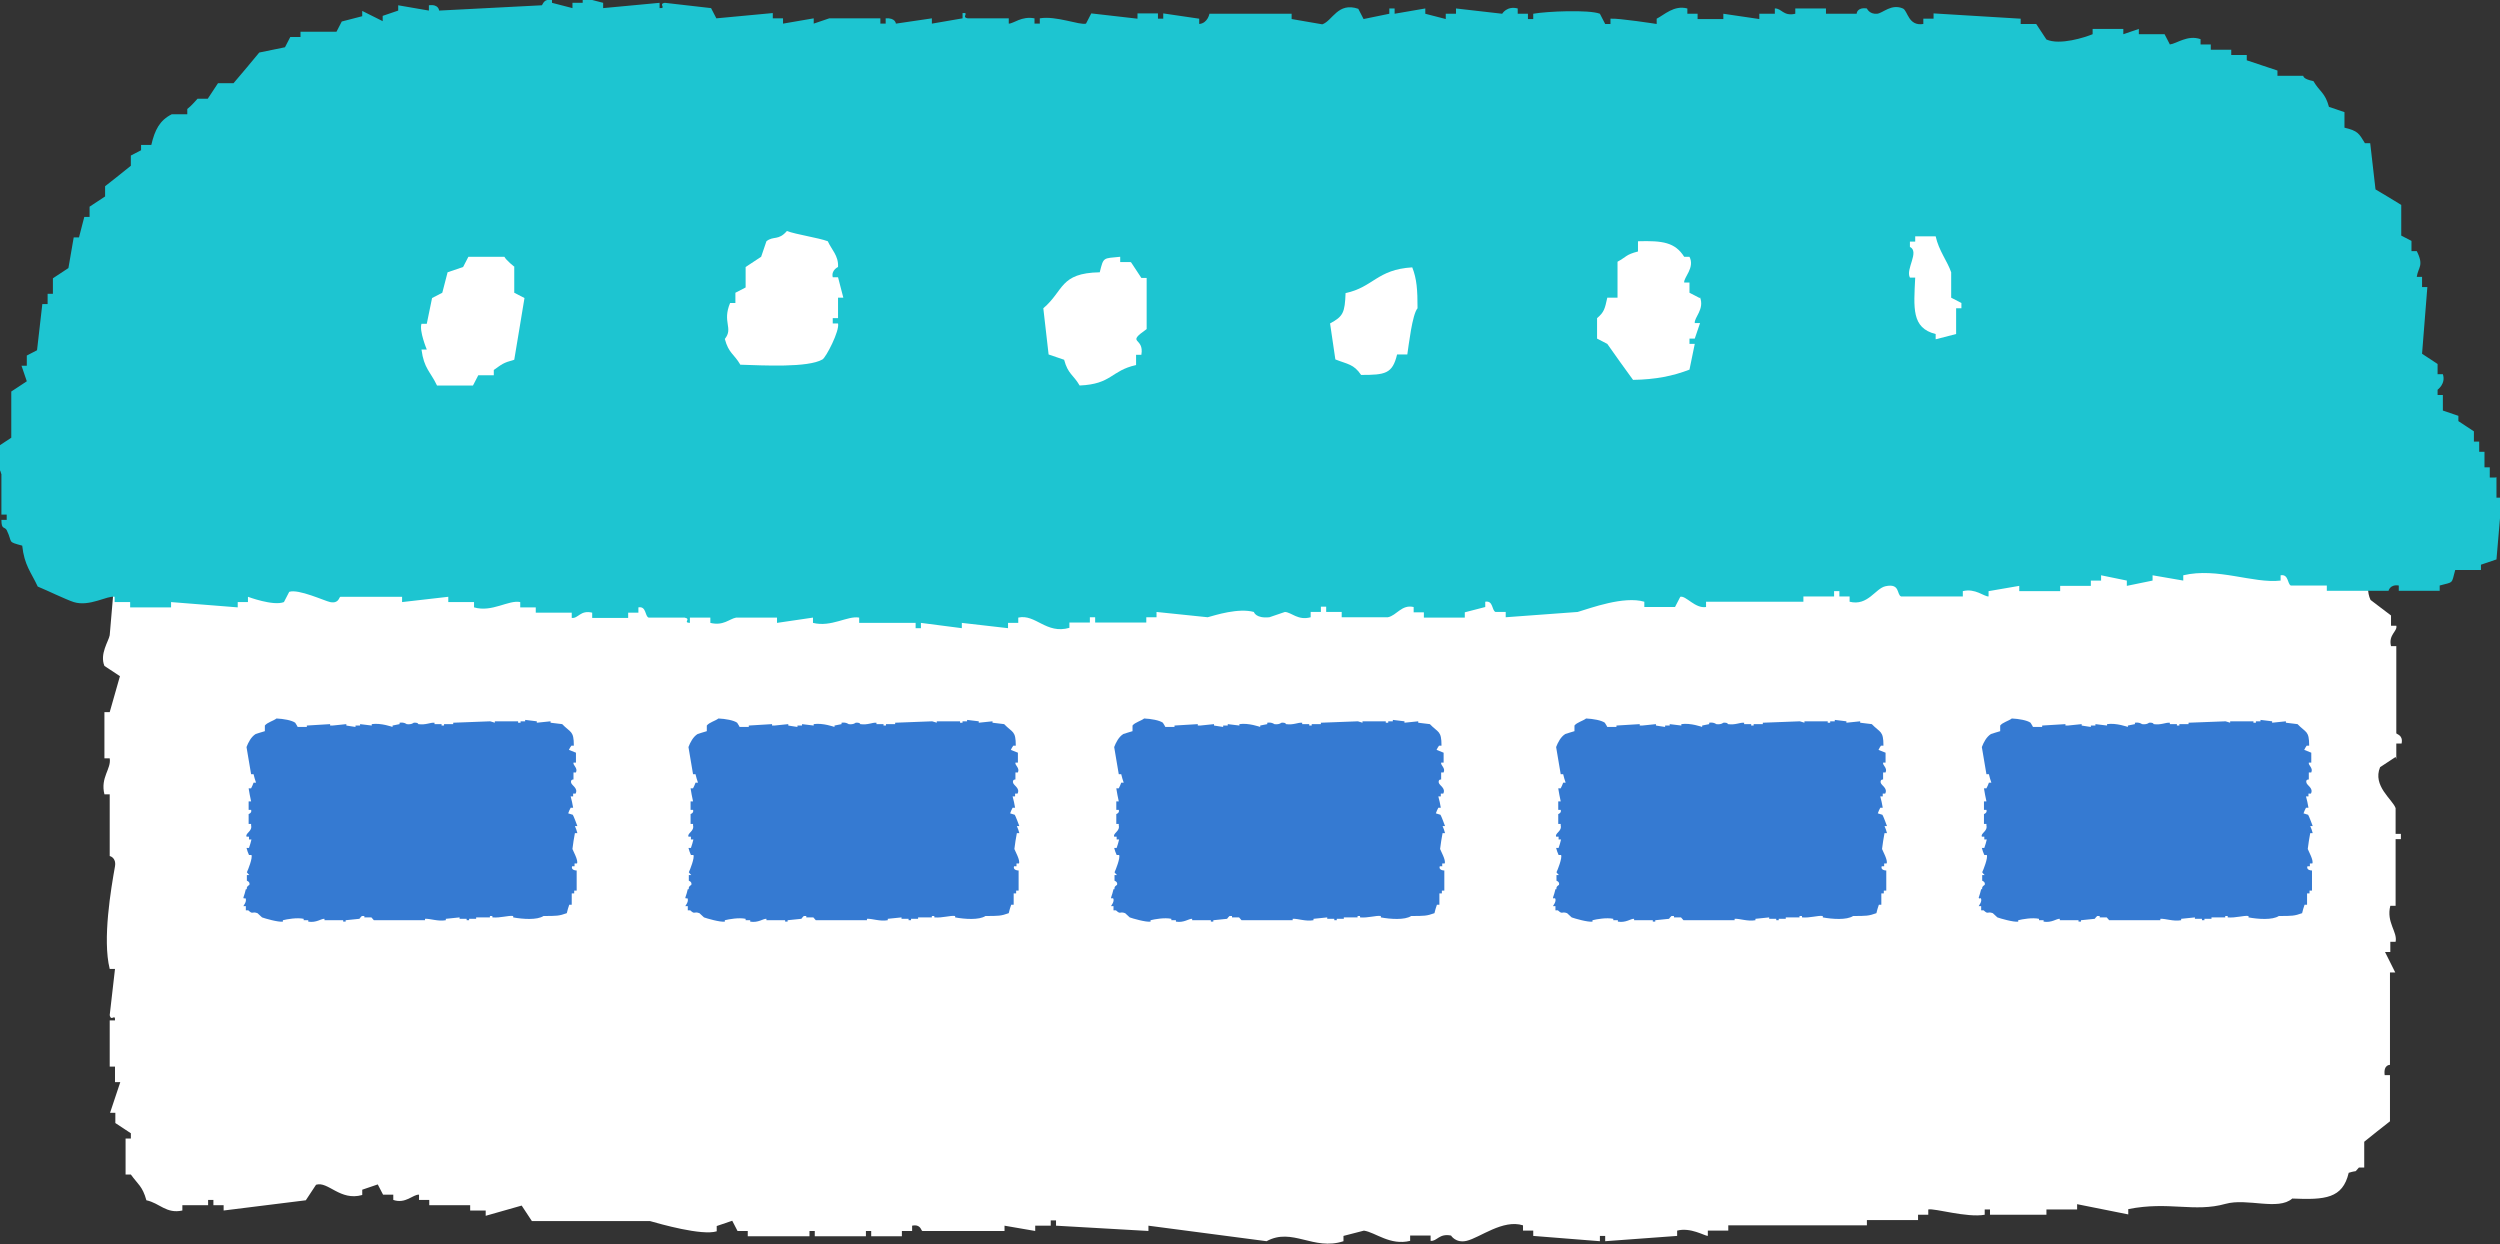 <?xml version="1.0" encoding="UTF-8"?>
<svg id="_レイヤー_2" data-name="レイヤー 2" xmlns="http://www.w3.org/2000/svg" viewBox="0 0 70.88 35.27">
  <rect x="0" y="0" width="70.88" height="35.27" fill="#333333" stroke="none"/>
  <defs>
    <style>
      .cls-1 {
        fill: #1dc5d1;
      }

      .cls-1, .cls-2, .cls-3 {
        fill-rule: evenodd;
      }

      .cls-2 {
        fill: #fff;
      }

      .cls-3 {
        fill: #357ad2;
      }
    </style>
  </defs>
  <g id="_文字" data-name="文字">
    <g>
      <path class="cls-2" d="M67.94,21.52v-.44h.15c.05-.24-.14-.26-.15-.29v-2.47h-.15c-.08-.33.19-.42.15-.58h-.15v-.29c-.19-.15-.39-.29-.58-.44-.21-.44.13-1-.15-1.31-.21-.32-.66-.58-1.31-.44-.04,0-.04.2-.29.15v-.15c-.19-.05-.39-.1-.58-.15,0,0-.12.2-.44.15v-.15h-.15v.15h-.29v.15c-.22.05-1.2-.26-1.75-.15v.15c-.2,0-.23-.23-.58-.15v.15h-.58v-.15l-1.31-.15v.15h-.29c-.05.1-.1.19-.15.29-.47.16-.45-.22-.58-.29h-.29v-.15c-.6-.2-.59.41-1.02.29-.05-.1-.1-.19-.15-.29h-.73v.15c-.39-.05-.78-.1-1.16-.15v-.15c-.24.05-.48.1-.73.15,0,0-.08-.21-.44-.15v.15h-.15v-.15h-.73v.15c-.15.05-.29.1-.44.15-.05-.1-.1-.19-.15-.29-.78.05-1.55.1-2.33.15v-.15c-.36-.09-.54.15-.73.15-.19,0-.36-.23-.73-.15,0,0-.13.22-.44.15-1.5-.35-4.84-.28-6.11,0-.24-.05-.48-.1-.73-.15-.31,0-.29.15-.29.15h-3.93c-.11.04-.06.33-.29.29v-.15h-.73v-.15c-.29-.07-.44.15-.44.15-.44-.05-.87-.1-1.31-.15v.15h-.15v-.15c-.73.05-1.45.1-2.18.15v-.15h-.73v-.15h-.15v.15h-.58v-.15c-.12,0-.48.25-.87.15v-.15h-.87v.15c-.19.05-.39.1-.58.15v-.15c-.15-.05-.29-.1-.44-.15v-.15c-.55-.16-.6.39-1.16.29,0,0-.02-.18-.29-.15,0,0-.06.2-.29.15v-.15h-.29v-.15c-.24.05-.48.1-.73.15v-.15c-.63.15-1.26.29-1.89.44v.15c-.44.05-.43-.37-.58-.44-1.07.05-2.13.1-3.2.15v.15c-.44-.05-.87-.1-1.31-.15-.2.04.06.17-.15.15v-.15h-.58c-.13.05,0,.36-.44.29v-.15h-.73v-.15h-.15v.15c-.24.05-.48.1-.73.15v.15c-.19-.05-.39-.1-.58-.15v-.15c-.34.05-.68.1-1.02.15-.03,0-.05-.2-.29-.15v.15h-.44v.15c-.29-.05-.58-.1-.87-.15v.15h-.44v.15c-.1-.05-.19-.1-.29-.15-.48.05-.97.1-1.45.15v-.15h-.29v-.15c-.29-.08-.44.15-.44.15-.33.06-.44-.15-.44-.15-.41-.07-.77.28-1.45.29v-.29c-.3-.05-.29-.15-.29-.15h-.73v-.15c-.1.05-.19.1-.29.15v-.15c-.15.05-.29.1-.44.15v-.15c-.76,0-.93.1-1.31.44-.05.1-.1.19-.15.29h-.44v.15c-.19.1-.63.13-.73.29-.05.58-.1,1.16-.15,1.75-.03.17-.29.53-.15.87.15.1.29.19.44.29-.1.34-.19.68-.29,1.02h-.15v1.31h.15c.05.3-.27.54-.15,1.02h.15v1.75s.19.04.15.29c-.11.62-.36,2.07-.15,2.91h.15c-.05.44-.1.87-.15,1.31.04.2.16-.06.15.15h-.15v1.31h.15v.44h.15c-.1.29-.19.58-.29.87h.15v.29c.15.1.29.19.44.29v.15h-.15v1.02h.15c.2.28.33.33.44.73.38.08.56.39,1.02.29v-.15h.73v-.15h.15v.15h.29v.15c.78-.1,1.55-.19,2.33-.29.1-.15.19-.29.29-.44.34-.11.68.47,1.31.29v-.15c.15-.05.29-.1.44-.15.05.1.1.19.15.29h.29v.15c.35.12.56-.16.73-.15v.15h.29v.15h1.16v.15h.44v.15c.34-.1.68-.19,1.02-.29.1.15.19.29.29.44h3.35c.28.08,1.47.42,1.89.29v-.15c.15-.05.29-.1.44-.15.05.1.1.19.15.29h.29v.15h1.75v-.15h.15v.15h1.45v-.15h.15v.15h.87v-.15h.29v-.15c.25-.05.25.14.29.15h2.33v-.15c.29.05.58.1.87.15v-.15h.44v-.15h.15v.15c.87.05,1.75.1,2.62.15v-.15c1.12.15,2.23.29,3.35.44.73-.4,1.33.28,2.18,0v-.15c.19-.05.39-.1.58-.15.33.05.74.43,1.31.29v-.15h.58v.15c.18.02.24-.22.58-.15,0,0,.13.22.44.15.38-.09,1.03-.62,1.6-.44v.15h.29v.15c.63.05,1.26.1,1.89.15v-.15h.15v.15c.68-.05,1.36-.1,2.04-.15v-.15c.38-.1.78.15.87.15v-.15h.58v-.15h3.93v-.15h1.45v-.15h.29v-.15c.18-.04,1.09.24,1.6.15v-.15h.15v.15h1.6v-.15h.87v-.15c.48.1.97.19,1.45.29v-.15c1.15-.23,1.87.1,2.76-.15.61-.17,1.49.2,1.89-.15.93.04,1.43,0,1.6-.73.29-.09.13.02.29-.15h.15v-.73c.24-.19.48-.39.73-.58v-1.31h-.15c-.04-.3.15-.29.15-.29v-2.62h.15c-.1-.19-.19-.39-.29-.58h.15v-.29h.15c.06-.28-.27-.55-.15-1.02h.15v-1.89h.15v-.15h-.15v-.73c-.09-.25-.66-.63-.44-1.16.15-.1.29-.19.44-.29Z"/>
      <path class="cls-1" d="M70.74,13.54h-.15v-.29h-.15v-.44h-.15v-.29h-.15v-.29c-.15-.1-.29-.19-.44-.29v-.15c-.15-.05-.29-.1-.44-.15v-.44h-.15v-.15s.24-.17.15-.44h-.15v-.29c-.15-.1-.29-.19-.44-.29.05-.63.1-1.26.15-1.89h-.15v-.29h-.15c.04-.28.21-.31,0-.73h-.15v-.29c-.1-.05-.19-.1-.29-.15v-.87c-.24-.15-.48-.29-.73-.44-.05-.44-.1-.87-.15-1.31h-.15c-.17-.28-.2-.35-.58-.44v-.44c-.15-.05-.29-.1-.44-.15-.11-.41-.26-.42-.44-.73-.3-.06-.28-.14-.29-.15h-.73v-.15c-.29-.1-.58-.19-.87-.29v-.15h-.44v-.15h-.58v-.15h-.29v-.15c-.37-.13-.68.13-.87.15-.05-.1-.1-.19-.15-.29h-.73v-.15c-.15.05-.29.1-.44.15v-.15h-.87v.15c-.22.09-.93.32-1.31.15-.1-.15-.19-.29-.29-.44h-.44v-.15c-.82-.05-1.65-.1-2.47-.15v.15h-.29v.15c-.43.07-.44-.38-.58-.44-.33-.14-.56.13-.73.15-.22.02-.29-.15-.29-.15-.29-.04-.29.15-.29.15h-.87v-.15h-.87v.15c-.34.08-.39-.16-.58-.15v.15h-.44v.15c-.34-.05-.68-.1-1.02-.15v.15h-.73v-.15h-.29v-.15c-.38-.1-.65.18-.87.29v.15s-1.09-.17-1.31-.15v.15h-.15c-.05-.1-.1-.19-.15-.29-.3-.12-1.51-.07-1.89,0v.15h-.15v-.15h-.29v-.15c-.31-.08-.44.15-.44.15-.44-.05-.87-.1-1.31-.15v.15h-.29v.15c-.19-.05-.39-.1-.58-.15v-.15c-.29.05-.58.1-.87.15v-.15h-.15v.15c-.24.05-.48.1-.73.15-.05-.1-.1-.19-.15-.29-.58-.2-.73.34-1.02.44-.29-.05-.58-.1-.87-.15v-.15h-2.33s-.05.27-.29.29v-.15c-.34-.05-.68-.1-1.02-.15v.15h-.15v-.15h-.58v.15c-.44-.05-.87-.1-1.31-.15-.05.1-.1.19-.15.29-.18.05-.85-.23-1.31-.15v.15h-.15v-.15c-.37-.07-.59.15-.73.15v-.15h-1.16c-.2-.03.06-.17-.15-.15v.15c-.29.05-.58.1-.87.15v-.15c-.34.05-.68.1-1.02.15,0,0-.01-.17-.29-.15v.15h-.15v-.15h-1.45c-.15.05-.29.1-.44.15v-.15c-.29.05-.58.1-.87.15v-.15h-.29v-.15c-.53.05-1.07.1-1.6.15-.05-.1-.1-.19-.15-.29-.44-.05-.87-.1-1.31-.15-.2.03.06.16-.15.15v-.15c-.53.05-1.07.1-1.6.15v-.15c-.19-.05-.39-.1-.58-.15v.15h-.29v.15c-.19-.05-.39-.1-.58-.15V0c-.24-.05-.26.14-.29.15-.97.05-1.94.1-2.91.15,0,0-.01-.19-.29-.15v.15c-.29-.05-.58-.1-.87-.15v.15c-.15.05-.29.1-.44.15v.15c-.19-.1-.39-.19-.58-.29v.15c-.19.05-.39.1-.58.15-.05.1-.1.19-.15.29h-1.02v.15h-.29c-.05.1-.1.19-.15.29-.24.05-.48.1-.73.15-.24.29-.48.58-.73.87h-.44c-.1.15-.19.29-.29.44h-.29s-.18.21-.29.29v.15h-.44c-.34.17-.48.44-.58.87h-.29v.15c-.1.05-.19.1-.29.15v.29c-.24.19-.48.39-.73.58v.29c-.15.1-.29.19-.44.29v.29h-.15c-.05.19-.1.39-.15.58h-.15l-.15.87c-.15.1-.29.19-.44.29v.44h-.15v.29h-.15c-.05.44-.1.87-.15,1.31-.1.05-.19.1-.29.15v.29h-.15l.15.44c-.15.1-.29.19-.44.29v1.31c-.15.1-.29.19-.44.29-.15.32.14.57.15.73H.04v1.16h.15v.15H.04c0,.29.09.18.15.29.18.37,0,.32.44.44.06.56.25.75.44,1.16.27.11.78.36,1.02.44.45.14.95-.19,1.16-.15v.15h.44v.15h1.16v-.15c.63.05,1.26.1,1.89.15v-.15h.29v-.15s.72.27,1.02.15c.05-.1.1-.19.15-.29.26-.09,1.01.26,1.16.29.25.05.25-.14.29-.15h1.75v.15c.44-.05.87-.1,1.31-.15v.15h.73v.15c.51.15.98-.22,1.31-.15v.15h.44v.15h1.02v.15c.19.02.24-.23.58-.15v.15h1.02v-.15h.29v-.15c.23-.04.18.25.29.29h1.02c.2.04-.06.14.15.15v-.15h.58v.15c.37.09.53-.11.73-.15h1.16v.15c.34-.05.68-.1,1.02-.15v.15c.52.13.98-.21,1.31-.15v.15h1.6v.15h.15v-.15c.39.05.78.1,1.16.15v-.15c.44.05.87.1,1.31.15v-.15h.29v-.15c.49-.11.79.48,1.45.29v-.15h.58v-.15h.15v.15h1.45v-.15h.29v-.15c.48.05.97.1,1.45.15.22-.06.87-.27,1.31-.15,0,0,.05.19.44.15.15-.05.29-.1.44-.15.19.01.37.25.73.15v-.15h.29v-.15h.15v.15h.44v.15h1.31c.25-.05.39-.37.73-.29v.15h.29v.15h1.16v-.15c.19-.05.39-.1.58-.15v-.15c.23-.04.18.24.29.29h.29v.15c.68-.05,1.36-.1,2.04-.15.37-.11,1.31-.46,1.89-.29v.15h.87c.05-.1.1-.19.15-.29.16-.04.42.34.73.29v-.15h2.76v-.15h.87v-.15h.15v.15h.29v.15c.52.13.73-.38,1.02-.44.42-.09.31.24.44.29h1.75v-.15c.35-.09.61.16.73.15v-.15c.29-.05.58-.1.87-.15v.15h1.16v-.15h.87v-.15h.29v-.15c.24.05.48.1.73.15v.15c.24-.05.48-.1.73-.15v-.15c.29.05.58.1.87.15v-.15c.97-.23,1.98.24,2.76.15v-.15c.23-.04.19.25.29.29h1.02v.15h1.75s.04-.19.29-.15v.15h1.16v-.15c.4-.11.33-.03.44-.44h.73v-.15c.15-.05.29-.1.44-.15.05-.58.1-1.16.15-1.75h-.15v-.58Z"/>
      <path class="cls-2" d="M23.61,7.86c-.05-.2.15-.29.15-.29.02-.32-.19-.5-.29-.73-.27-.1-.89-.19-1.16-.29-.24.28-.38.13-.58.29l-.15.44c-.15.1-.29.19-.44.29v.58c-.1.05-.19.1-.29.15v.29h-.15c-.23.55.1.71-.15,1.02.11.41.26.42.44.73.65.02,1.92.09,2.33-.15.1-.06.49-.81.44-1.02h-.15v-.15h.15v-.58h.15c-.05-.19-.1-.39-.15-.58h-.15Z"/>
      <path class="cls-2" d="M55.32,7.72c-.11-.32-.35-.61-.44-1.02h-.58v.15h-.15v.15c.28.14-.13.63,0,.87h.15c-.04.86-.11,1.43.58,1.6v.15c.19-.05.39-.1.58-.15v-.73h.15v-.15c-.1-.05-.19-.1-.29-.15v-.73Z"/>
      <path class="cls-2" d="M48.19,8.45c-.1-.05-.19-.1-.29-.15v-.29h-.15c-.02-.14.31-.42.15-.73h-.15c-.26-.41-.61-.46-1.31-.44v.29c-.35.09-.32.15-.58.29v1.02h-.29c-.07.32-.09.41-.29.58v.58c.1.05.19.1.29.15.24.34.48.68.73,1.02.64-.01,1.13-.11,1.6-.29.05-.24.1-.48.15-.73h-.15v-.15h.15c.05-.15.1-.29.15-.44h-.15c-.02-.16.28-.39.15-.73Z"/>
      <path class="cls-2" d="M14.59,7.57s-.24-.19-.29-.29h-1.02c-.05.1-.1.19-.15.29-.15.05-.29.1-.44.15-.05.19-.1.39-.15.58-.1.05-.19.1-.29.15-.05.24-.1.48-.15.73h-.15c-.07.2.15.73.15.73h-.15c.07.54.25.62.44,1.02h1.02c.05-.1.1-.19.15-.29h.44v-.15c.23-.16.25-.2.58-.29.1-.58.19-1.16.29-1.75-.1-.05-.19-.1-.29-.15v-.73Z"/>
      <path class="cls-2" d="M32.05,7.43h-.29v-.15c-.49.05-.47,0-.58.44-1.14.02-1.01.52-1.6,1.02.05.44.1.87.15,1.31.15.05.29.1.44.15.11.41.26.42.44.73.92-.04.88-.42,1.6-.58v-.29h.15c.09-.52-.46-.3.15-.73v-1.45h-.15c-.1-.15-.19-.29-.29-.44Z"/>
      <path class="cls-2" d="M38.15,8.3c-.02.57-.07.67-.44.87.05.34.1.68.15,1.02.35.14.52.13.73.44.68,0,.89-.03,1.02-.58h.29c.04-.26.14-1.14.29-1.31,0-.52-.02-.83-.15-1.16-1,.06-1.1.56-1.89.73Z"/>
      <path class="cls-3" d="M6.9,25.21h.07c-.02.08-.04.16-.07.24.02.06.05-.02.07.04.02.09-.07.19-.07.2h.07v.12h.07c.14.13.09.02.26.08.04.04.09.08.13.12.08.03.46.14.59.12v-.04c.12-.03.4-.08.59-.04v.04h.13v.04c.23.04.37-.09.46-.08v.04h.53v.04h.07v-.04c.13-.01.26-.03.39-.04.02-.03.04-.05.07-.08h.07v.04h.2s.04.05.07.08h1.45v-.04c.15-.01.36.08.59.04v-.04c.13-.01.26-.03.39-.04v.04h.2v.04h.07v-.04h.2v-.04h.39v-.04h.07v.04c.23.02.45-.06.59-.04v.04c.27.05.68.08.86-.04.37,0,.44,0,.66-.08.02-.08.04-.16.07-.24h.07v-.32h.07v-.08h.07v-.57s-.17,0-.13-.12h.07v-.08h.07c.04-.09-.11-.35-.13-.41.02-.15.04-.3.07-.45h.07c-.02-.07-.04-.14-.07-.2h.07s-.11-.3-.13-.32c-.04-.01-.09-.03-.13-.04.02-.05.04-.11.07-.16h.07c-.02-.11-.04-.22-.07-.32h.07v-.08h.07c.08-.16-.12-.23-.13-.32-.01-.09.07-.08.07-.08v-.2h.07c.06-.13-.09-.2-.07-.28h.07v-.28c-.07-.03-.13-.05-.2-.08.02-.04.04-.08.07-.12h.07c0-.43-.09-.36-.33-.61-.11-.01-.22-.03-.33-.04v-.04c-.13.01-.26.03-.39.04v-.04c-.11-.01-.22-.03-.33-.04v.04h-.13v.04h-.07v-.04h-.66v.04s-.09-.03-.13-.04c-.35.01-.7.03-1.05.04v.04h-.26v.04h-.07v-.04h-.2v-.04c-.13-.01-.24.07-.46.04,0,0,0-.05-.13-.04,0,0-.06.06-.2.04,0,0-.07-.06-.2-.04v.04c-.07.01-.13.03-.2.04v.04s-.33-.12-.59-.08v.04c-.11-.01-.22-.03-.33-.04v.04h-.13v.04c-.09-.01-.18-.03-.26-.04v-.04c-.13.01-.26.03-.39.04h-.07v-.04c-.22.01-.44.03-.66.04v.04h-.26s-.04-.08-.07-.12c-.1-.07-.33-.11-.53-.12-.09.07-.26.11-.33.2v.16c-.09.03-.18.05-.26.08-.13.08-.21.24-.26.37.04.26.09.51.13.77h.07c.02.08.04.16.07.24h-.07c-.02.05-.04.11-.07.16h-.07c.02.12.04.24.07.37h-.07v.24h.07c.03.09-.07.12-.07.12v.28h.07v.04c.04.17-.17.22-.13.32h.07v.08h.07c-.02.08-.04.16-.07.24h-.07c.02.07.04.14.07.2h.07c.04.08-.1.43-.13.49.02.03.04.05.07.08h-.07v.16s.1.03.07.12c0,0-.09.04-.07.12Z"/>
      <path class="cls-3" d="M19.43,25.21h.07c-.02.08-.04.16-.07.24.02.06.05-.02.07.04.02.09-.07.19-.07.2h.07v.12h.07c.14.13.09.02.26.08.04.04.09.08.13.12.08.03.46.14.59.12v-.04c.12-.03.4-.08.59-.04v.04h.13v.04c.23.04.37-.09.46-.08v.04h.53v.04h.07v-.04c.13-.01.26-.03.39-.04.02-.03.04-.05.07-.08h.07v.04h.2s.04.05.07.08h1.45v-.04c.15-.01.36.08.59.04v-.04c.13-.01.26-.03.39-.04v.04h.2v.04h.07v-.04h.2v-.04h.39v-.04h.07v.04c.23.02.45-.06.59-.04v.04c.27.05.68.08.86-.04.37,0,.44,0,.66-.08.02-.08.04-.16.07-.24h.07v-.32h.07v-.08h.07v-.57s-.17,0-.13-.12h.07v-.08h.07c.04-.09-.11-.35-.13-.41.02-.15.04-.3.07-.45h.07c-.02-.07-.04-.14-.07-.2h.07s-.11-.3-.13-.32c-.04-.01-.09-.03-.13-.04.02-.05.04-.11.07-.16h.07c-.02-.11-.04-.22-.07-.32h.07v-.08h.07c.08-.16-.12-.23-.13-.32-.01-.09.07-.08.07-.08v-.2h.07c.06-.13-.09-.2-.07-.28h.07v-.28c-.07-.03-.13-.05-.2-.08.02-.04.04-.08.07-.12h.07c0-.43-.09-.36-.33-.61-.11-.01-.22-.03-.33-.04v-.04c-.13.01-.26.03-.39.04v-.04c-.11-.01-.22-.03-.33-.04v.04h-.13v.04h-.07v-.04h-.66v.04s-.09-.03-.13-.04c-.35.01-.7.03-1.05.04v.04h-.26v.04h-.07v-.04h-.2v-.04c-.13-.01-.24.07-.46.04,0,0,0-.05-.13-.04,0,0-.06.06-.2.04,0,0-.07-.06-.2-.04v.04c-.07.01-.13.03-.2.04v.04s-.33-.12-.59-.08v.04c-.11-.01-.22-.03-.33-.04v.04h-.13v.04c-.09-.01-.18-.03-.26-.04v-.04c-.13.01-.26.03-.39.04h-.07v-.04c-.22.01-.44.03-.66.04v.04h-.26s-.04-.08-.07-.12c-.1-.07-.33-.11-.53-.12-.09.07-.26.11-.33.2v.16c-.09.03-.18.05-.26.08-.13.08-.21.24-.26.37.04.26.09.51.13.77h.07c.02.08.04.16.07.24h-.07c-.02.05-.04.11-.07.16h-.07c.02.12.04.24.07.37h-.07v.24h.07c.03.09-.07.12-.07.12v.28h.07v.04c.04.17-.17.22-.13.32h.07v.08h.07c-.02.08-.04.16-.07.24h-.07c.02.07.04.14.07.2h.07c.04.08-.1.43-.13.49.02.03.04.05.07.08h-.07v.16s.1.03.07.12c0,0-.09.04-.07.12Z"/>
      <path class="cls-3" d="M31.5,25.21h.07c-.02.08-.04.16-.07.24.02.06.05-.02.07.04.02.09-.07.19-.07.2h.07v.12h.07c.14.13.09.02.26.08.04.04.09.08.13.12.08.03.46.14.59.12v-.04c.12-.03.4-.08.59-.04v.04h.13v.04c.23.04.37-.09.46-.08v.04h.53v.04h.07v-.04c.13-.01.26-.03.39-.04.02-.03.04-.05.07-.08h.07v.04h.2s.04.05.07.08h1.45v-.04c.15-.01.36.08.59.04v-.04c.13-.01.26-.03.39-.04v.04h.2v.04h.07v-.04h.2v-.04h.39v-.04h.07v.04c.23.02.45-.06.59-.04v.04c.27.05.68.08.86-.04.37,0,.44,0,.66-.08.02-.08.04-.16.07-.24h.07v-.32h.07v-.08h.07v-.57s-.17,0-.13-.12h.07v-.08h.07c.04-.09-.11-.35-.13-.41.02-.15.04-.3.07-.45h.07c-.02-.07-.04-.14-.07-.2h.07s-.11-.3-.13-.32l-.13-.04c.02-.05.04-.11.07-.16h.07c-.02-.11-.04-.22-.07-.32h.07v-.08h.07c.08-.16-.12-.23-.13-.32-.01-.09.07-.08.07-.08v-.2h.07c.06-.13-.09-.2-.07-.28h.07v-.28c-.07-.03-.13-.05-.2-.08.02-.04.04-.08.07-.12h.07c0-.43-.09-.36-.33-.61l-.33-.04v-.04c-.13.01-.26.03-.39.04v-.04c-.11-.01-.22-.03-.33-.04v.04h-.13v.04h-.07v-.04h-.66v.04s-.09-.03-.13-.04c-.35.01-.7.03-1.05.04v.04h-.26v.04h-.07v-.04h-.2v-.04c-.13-.01-.24.07-.46.04,0,0,0-.05-.13-.04,0,0-.06.06-.2.04,0,0-.07-.06-.2-.04v.04c-.07.01-.13.03-.2.04v.04s-.33-.12-.59-.08v.04c-.11-.01-.22-.03-.33-.04v.04h-.13v.04c-.09-.01-.18-.03-.26-.04v-.04c-.13.01-.26.03-.39.04h-.07v-.04c-.22.01-.44.03-.66.04v.04h-.26s-.04-.08-.07-.12c-.1-.07-.33-.11-.53-.12-.09.07-.26.11-.33.2v.16c-.09.03-.18.05-.26.08-.13.08-.21.24-.26.37.04.26.09.51.13.77h.07c.02.08.04.16.07.24h-.07c-.02.05-.04.11-.07.16h-.07c.02.12.04.24.07.37h-.07v.24h.07c.03.09-.07.12-.07.12v.28h.07v.04c.04.17-.17.22-.13.32h.07v.08h.07c-.02.08-.04.16-.07.24h-.07c.02.07.04.14.07.2h.07c.04.08-.1.43-.13.49.02.03.04.05.07.08h-.07v.16s.1.03.07.12c0,0-.09.04-.07.12Z"/>
      <path class="cls-3" d="M44.03,25.21h.07c-.02.08-.04.16-.07.24.02.06.05-.02.07.04.02.09-.07.19-.07.2h.07v.12h.07c.14.13.09.02.26.08.04.04.09.08.13.12.08.03.46.14.59.12v-.04c.12-.03.4-.08.59-.04v.04h.13v.04c.23.04.37-.09.46-.08v.04h.53v.04h.07v-.04c.13-.01.26-.03.39-.04.02-.03.04-.05.07-.08h.07v.04h.2s.04.05.07.08h1.45v-.04c.15-.01.36.08.59.04v-.04c.13-.01.26-.03.39-.04v.04h.2v.04h.07v-.04h.2v-.04h.39v-.04h.07v.04c.23.02.45-.06.59-.04v.04c.27.05.68.08.86-.04.37,0,.44,0,.66-.08.02-.08.04-.16.07-.24h.07v-.32h.07v-.08h.07v-.57s-.17,0-.13-.12h.07v-.08h.07c.04-.09-.11-.35-.13-.41.02-.15.04-.3.07-.45h.07c-.02-.07-.04-.14-.07-.2h.07s-.11-.3-.13-.32l-.13-.04c.02-.05.04-.11.07-.16h.07c-.02-.11-.04-.22-.07-.32h.07v-.08h.07c.08-.16-.12-.23-.13-.32-.01-.09.07-.08.07-.08v-.2h.07c.06-.13-.09-.2-.07-.28h.07v-.28c-.07-.03-.13-.05-.2-.08.02-.04.04-.08.07-.12h.07c0-.43-.09-.36-.33-.61l-.33-.04v-.04c-.13.01-.26.03-.39.04v-.04c-.11-.01-.22-.03-.33-.04v.04h-.13v.04h-.07v-.04h-.66v.04s-.09-.03-.13-.04c-.35.01-.7.03-1.05.04v.04h-.26v.04h-.07v-.04h-.2v-.04c-.13-.01-.24.07-.46.04,0,0,0-.05-.13-.04,0,0-.06.06-.2.04,0,0-.07-.06-.2-.04v.04c-.07.01-.13.03-.2.04v.04s-.33-.12-.59-.08v.04c-.11-.01-.22-.03-.33-.04v.04h-.13v.04c-.09-.01-.18-.03-.26-.04v-.04c-.13.01-.26.03-.39.04h-.07v-.04c-.22.01-.44.03-.66.04v.04h-.26s-.04-.08-.07-.12c-.1-.07-.33-.11-.53-.12-.09.07-.26.11-.33.2v.16c-.09.03-.18.05-.26.08-.13.08-.21.24-.26.37.04.26.09.51.13.77h.07c.02.08.04.16.07.24h-.07c-.02.05-.04.11-.07.16h-.07c.02.12.04.24.07.37h-.07v.24h.07c.03.09-.07.12-.07.12v.28h.07v.04c.04.17-.17.22-.13.32h.07v.08h.07c-.02.08-.04.16-.07.24h-.07c.02.07.04.14.07.2h.07c.04.08-.1.43-.13.49.02.03.04.05.07.08h-.07v.16s.1.03.07.12c0,0-.09.04-.07.12Z"/>
      <path class="cls-3" d="M56.1,25.21h.07c-.02.08-.04.16-.07.24.02.06.05-.02.07.04.02.09-.07.19-.07.2h.07v.12h.07c.14.13.09.02.26.08.04.04.09.08.13.12.08.03.46.14.59.12v-.04c.12-.03.4-.08.59-.04v.04h.13v.04c.23.04.37-.09.46-.08v.04h.53v.04h.07v-.04c.13-.01.26-.03.39-.04.02-.03.04-.05.07-.08h.07v.04h.2s.04.05.07.08h1.45v-.04c.15-.01.36.08.59.04v-.04c.13-.01.26-.03.39-.04v.04h.2v.04h.07v-.04h.2v-.04h.39v-.04h.07v.04c.23.02.45-.06.59-.04v.04c.27.05.68.08.86-.04.37,0,.44,0,.66-.08.02-.08.04-.16.07-.24h.07v-.32h.07v-.08h.07v-.57s-.17,0-.13-.12h.07v-.08h.07c.04-.09-.11-.35-.13-.41.02-.15.04-.3.07-.45h.07c-.02-.07-.04-.14-.07-.2h.07s-.11-.3-.13-.32l-.13-.04c.02-.05.04-.11.07-.16h.07c-.02-.11-.04-.22-.07-.32h.07v-.08h.07c.08-.16-.12-.23-.13-.32-.02-.09.07-.08.07-.08v-.2h.07c.06-.13-.09-.2-.07-.28h.07v-.28c-.07-.03-.13-.05-.2-.08.02-.04.04-.08.07-.12h.07c0-.43-.09-.36-.33-.61l-.33-.04v-.04c-.13.01-.26.03-.39.04v-.04l-.33-.04v.04h-.13v.04h-.07v-.04h-.66v.04s-.09-.03-.13-.04c-.35.01-.7.03-1.05.04v.04h-.26v.04h-.07v-.04h-.2v-.04c-.13-.01-.24.07-.46.04,0,0,0-.05-.13-.04,0,0-.06.06-.2.04,0,0-.07-.06-.2-.04v.04c-.07.01-.13.03-.2.04v.04s-.33-.12-.59-.08v.04c-.11-.01-.22-.03-.33-.04v.04h-.13v.04c-.09-.01-.18-.03-.26-.04v-.04c-.13.01-.26.03-.39.04h-.07v-.04c-.22.01-.44.03-.66.04v.04h-.26s-.04-.08-.07-.12c-.1-.07-.33-.11-.53-.12-.09.07-.26.11-.33.2v.16c-.09.03-.18.05-.26.08-.13.08-.21.24-.26.37.04.26.09.51.13.77h.07c.02.08.04.16.07.24h-.07c-.02.05-.04.11-.07.16h-.07c.02.12.04.24.07.37h-.07v.24h.07c.03.09-.07.12-.07.12v.28h.07v.04c.04.17-.17.22-.13.32h.07v.08h.07c-.02.08-.04.16-.07.24h-.07c.02.07.04.14.07.2h.07c.04.08-.1.43-.13.49.02.03.04.05.07.08h-.07v.16s.1.03.07.12c0,0-.09.04-.07.12Z"/>
    </g>
  </g>
</svg>